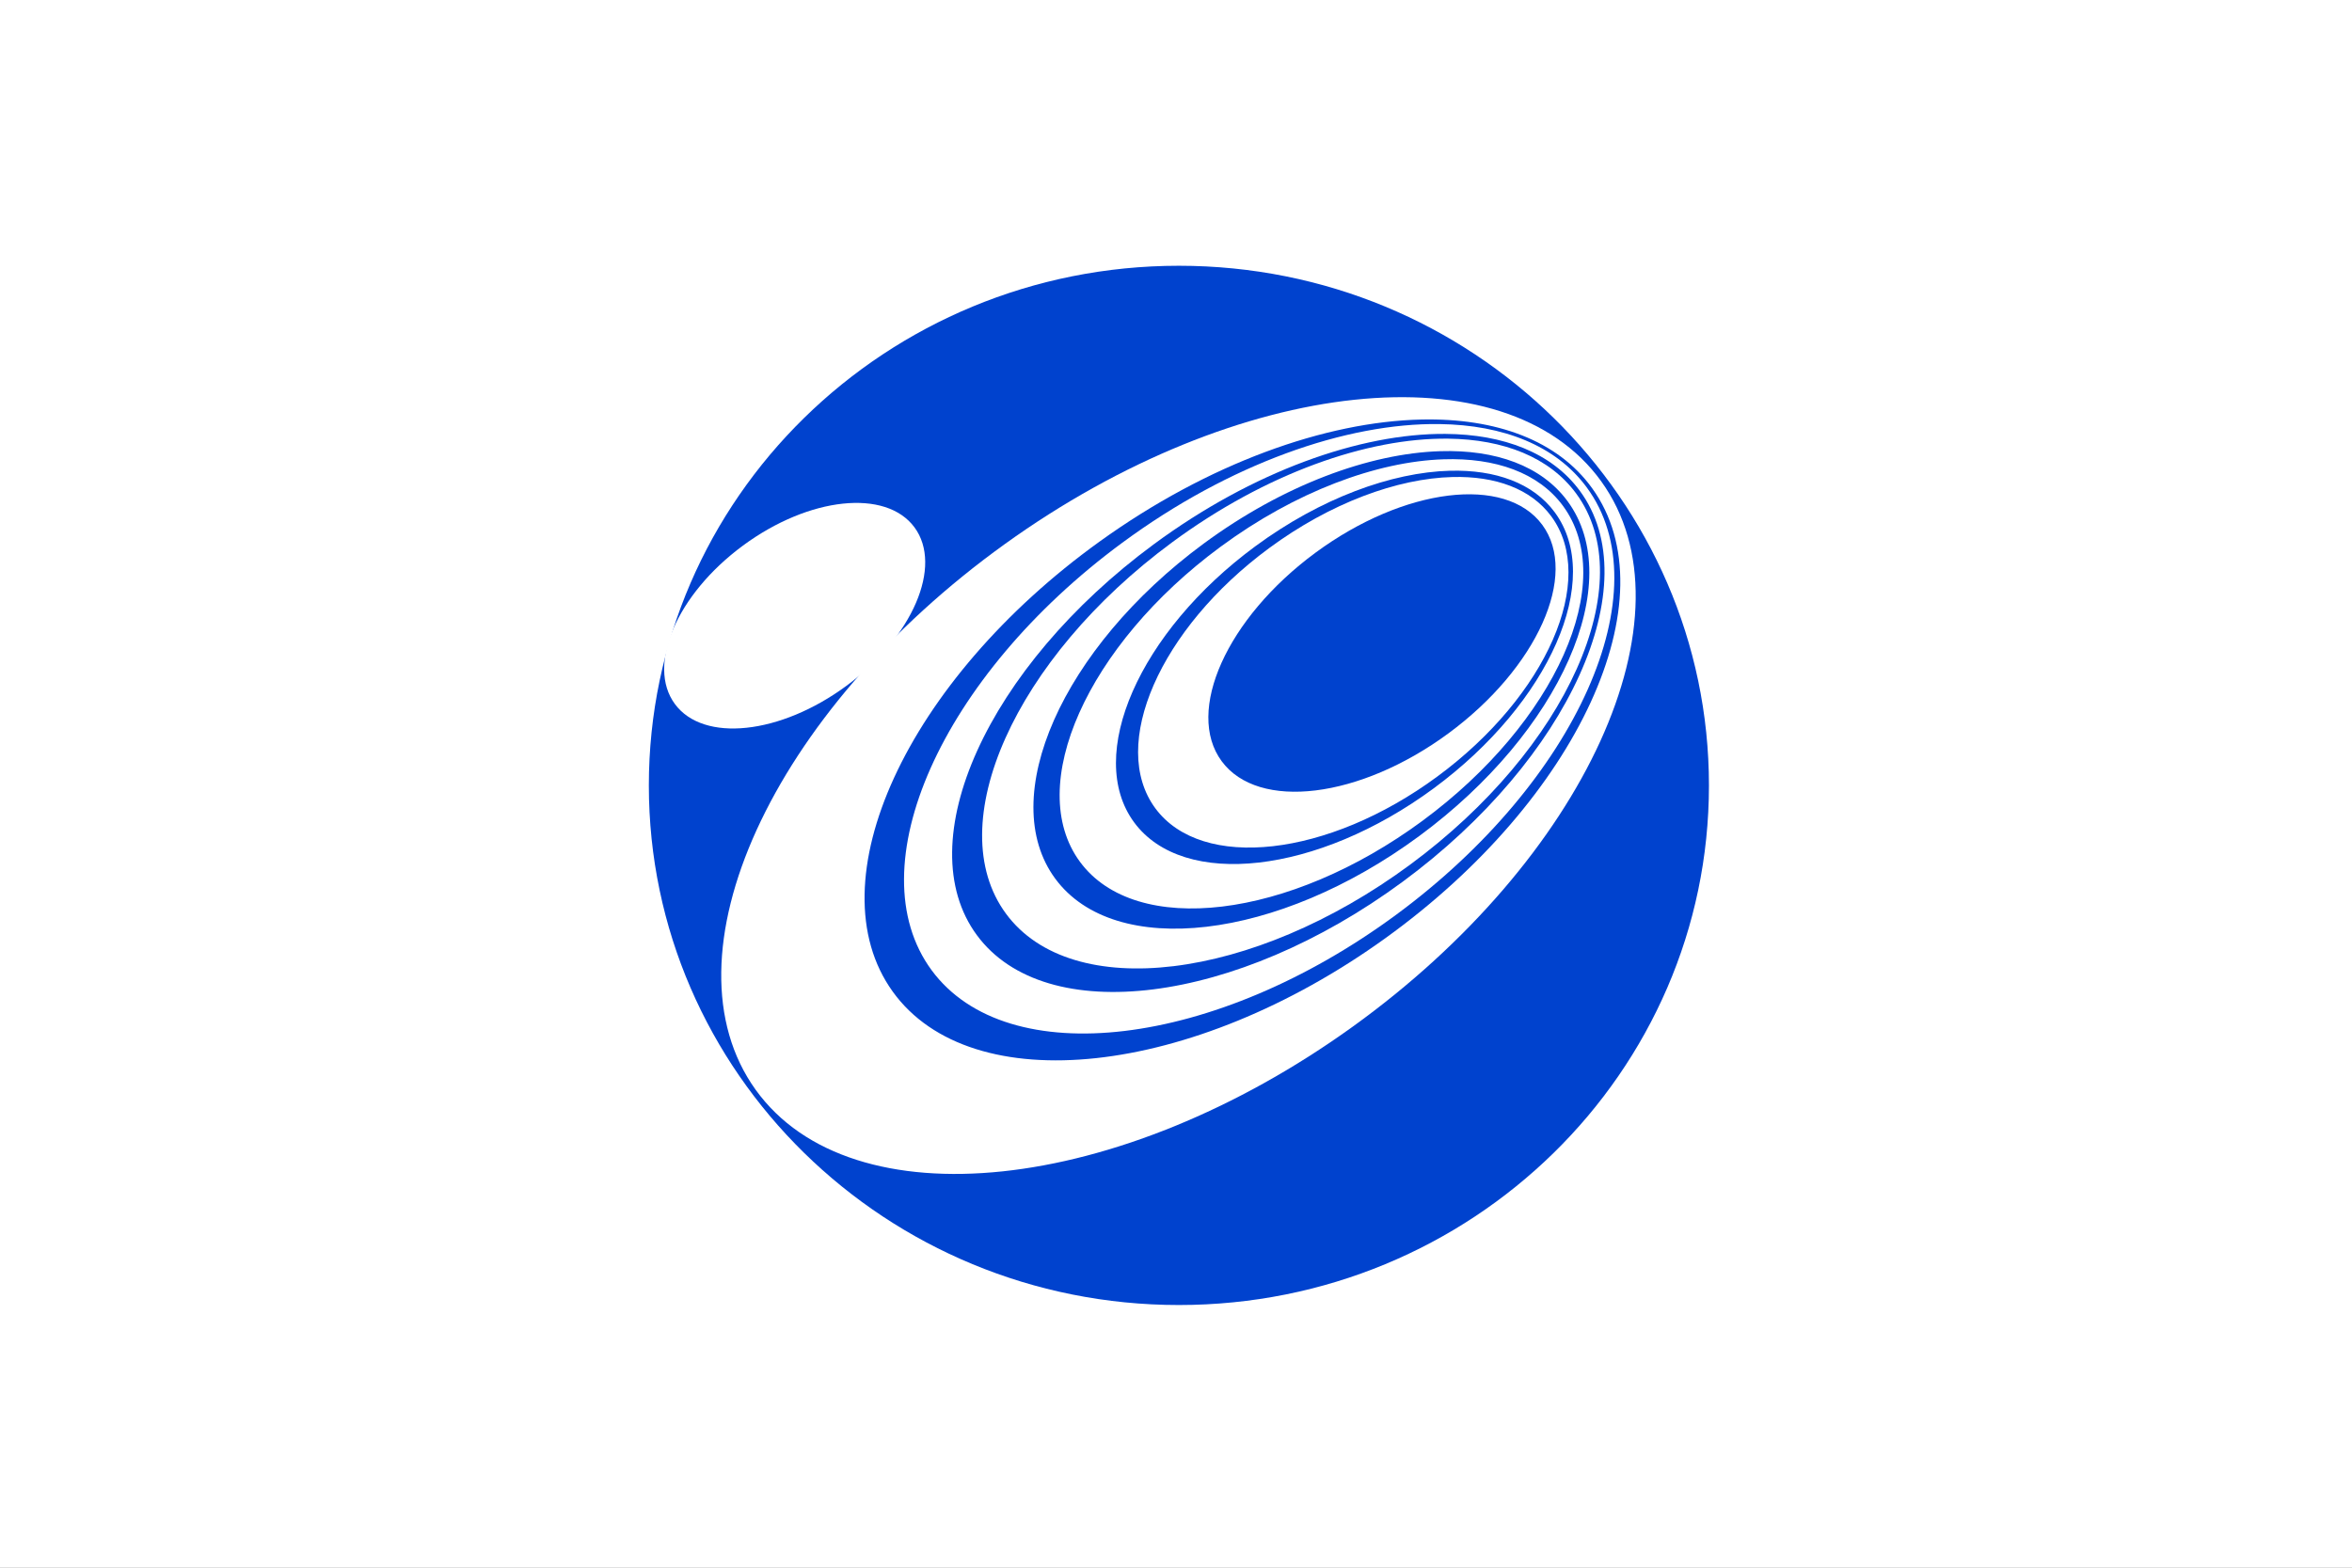 <?xml version="1.0" encoding="UTF-8" standalone="no"?>
<svg
   xmlns:dc="http://purl.org/dc/elements/1.1/"
   xmlns:cc="http://creativecommons.org/ns#"
   xmlns:rdf="http://www.w3.org/1999/02/22-rdf-syntax-ns#"
   xmlns:svg="http://www.w3.org/2000/svg"
   xmlns="http://www.w3.org/2000/svg"
   version="1.1"
   id="svg12033"
   height="216"
   width="324">
  <rect width="100%" height="100%" fill="#808080" stroke="none"/>
  <defs
     id="defs12035" />
  <g
     transform="translate(-1004.972,-310.573)"
     id="layer1">
    <path
       id="rect13874"
       d="m 1004.972,310.573 324,0 0,216 -324,0 z"
       style="opacity:1;fill:#ffffff;fill-opacity:1;stroke:none;stroke-width:2;stroke-linecap:round;stroke-linejoin:miter;stroke-miterlimit:4;stroke-dasharray:none;stroke-dashoffset:0;stroke-opacity:1" />
    <g
       transform="matrix(1.644,0,0,1.644,-531.515,-484.689)"
       id="g13856">
      <path
         id="path12137"
         style="fill:#0042ce;fill-opacity:1;fill-rule:nonzero;stroke:none"
         d="m 1077.8,549.564 c 0,24.054 -19.885,43.545 -44.414,43.545 -24.529,0 -44.415,-19.491 -44.415,-43.545 0,-24.055 19.886,-43.555 44.415,-43.555 24.529,0 44.414,19.5 44.414,43.555" />
      <path
         id="path12141"
         style="fill:#ffffff;fill-opacity:1;fill-rule:nonzero;stroke:none"
         d="m 1068.775,524.078 c 8.046,11.175 -1.299,31.651 -20.865,45.731 -19.565,14.076 -41.944,16.435 -49.987,5.263 -8.044,-11.176 1.299,-31.65 20.865,-45.73 19.564,-14.082 41.941,-16.439 49.987,-5.264" />
      <path
         style="fill:#0042ce;fill-opacity:1;fill-rule:nonzero;stroke:none"
         d="m 1053.711,518.896 c -8.034,0.174 -17.863,3.673 -26.967,10.225 -16.185,11.649 -23.949,28.534 -17.34,37.717 6.609,9.184 25.09,7.183 41.273,-4.465 16.184,-11.649 23.951,-28.538 17.336,-37.719 -2.891,-4.017 -8.054,-5.893 -14.303,-5.758 z m 1.518,0.381 c 5.341,0.073 9.747,1.804 12.324,5.299 6.351,8.605 -0.796,24.64 -15.955,35.818 -15.154,11.175 -32.585,13.262 -38.93,4.658 -6.344,-8.605 0.799,-24.64 15.955,-35.816 8.998,-6.636 18.8,-10.066 26.605,-9.959 z"
         id="path12145" />
      <path
         style="fill:#0042ce;fill-opacity:1;fill-rule:nonzero;stroke:none"
         d="m 1055.715,520.1 c -7.149,-0.051 -16.144,3.139 -24.426,9.246 -13.95,10.286 -20.59,24.957 -14.83,32.766 5.758,7.81 21.734,5.801 35.684,-4.484 13.95,-10.287 20.593,-24.959 14.83,-32.768 -2.341,-3.173 -6.367,-4.725 -11.258,-4.76 z m 0.242,0.4 c 4.642,0.057 8.471,1.553 10.707,4.584 5.51,7.464 -0.724,21.401 -13.916,31.127 -13.19,9.729 -28.346,11.567 -33.85,4.102 -5.503,-7.463 0.731,-21.398 13.92,-31.125 7.832,-5.776 16.354,-8.77 23.139,-8.688 z"
         id="path12153" />
      <path
         style="fill:#0042ce;fill-opacity:1;fill-rule:nonzero;stroke:none"
         d="m 1055.297,521.549 c -5.944,0.18 -13.179,2.838 -19.846,7.754 -11.849,8.739 -17.415,21.309 -12.424,28.076 4.991,6.766 18.644,5.168 30.496,-3.574 11.851,-8.739 17.417,-21.31 12.422,-28.076 -2.184,-2.961 -6.025,-4.32 -10.648,-4.18 z m 0.262,0.68 c 4.349,-0.144 7.958,1.12 10.004,3.895 4.679,6.341 -0.589,18.162 -11.766,26.402 -11.173,8.24 -24.024,9.783 -28.699,3.441 -4.676,-6.341 0.595,-18.16 11.77,-26.4 6.285,-4.636 13.1,-7.152 18.691,-7.338 z"
         id="path12161" />
      <path
         style="fill:#0042ce;fill-opacity:1;fill-rule:nonzero;stroke:none"
         d="m 1056.1,523.188 c -4.893,0.13 -10.844,2.301 -16.32,6.338 -9.73,7.176 -14.271,17.535 -10.143,23.135 4.133,5.603 15.37,4.321 25.1,-2.855 9.732,-7.178 14.276,-17.535 10.143,-23.135 -1.807,-2.45 -4.973,-3.584 -8.779,-3.482 z m 0.213,0.527 c 3.586,-0.092 6.569,0.98 8.273,3.291 3.897,5.285 -0.368,15.043 -9.533,21.801 -9.16,6.758 -19.748,7.95 -23.645,2.668 -3.896,-5.285 0.374,-15.044 9.535,-21.799 5.154,-3.801 10.759,-5.843 15.369,-5.961 z"
         id="path12169" />
      <path
         id="path12177"
         style="fill:#0042ce;fill-opacity:1;fill-rule:nonzero;stroke:none"
         d="m 1063.833,527.721 c 3.084,4.178 -0.431,12 -7.853,17.471 -7.416,5.469 -15.926,6.518 -19.01,2.34 -3.081,-4.179 0.435,-12.001 7.854,-17.47 7.419,-5.47 15.929,-6.519 19.009,-2.341" />
      <path
         id="path12181"
         style="fill:#ffffff;fill-opacity:1;fill-rule:nonzero;stroke:none"
         d="m 1011.23,527.934 c 2.395,3.248 -0.159,9.193 -5.704,13.281 -5.544,4.089 -11.978,4.772 -14.372,1.525 -2.395,-3.245 0.16,-9.191 5.705,-13.28 5.544,-4.089 11.977,-4.771 14.371,-1.526" />
    </g>
  </g>
</svg>
